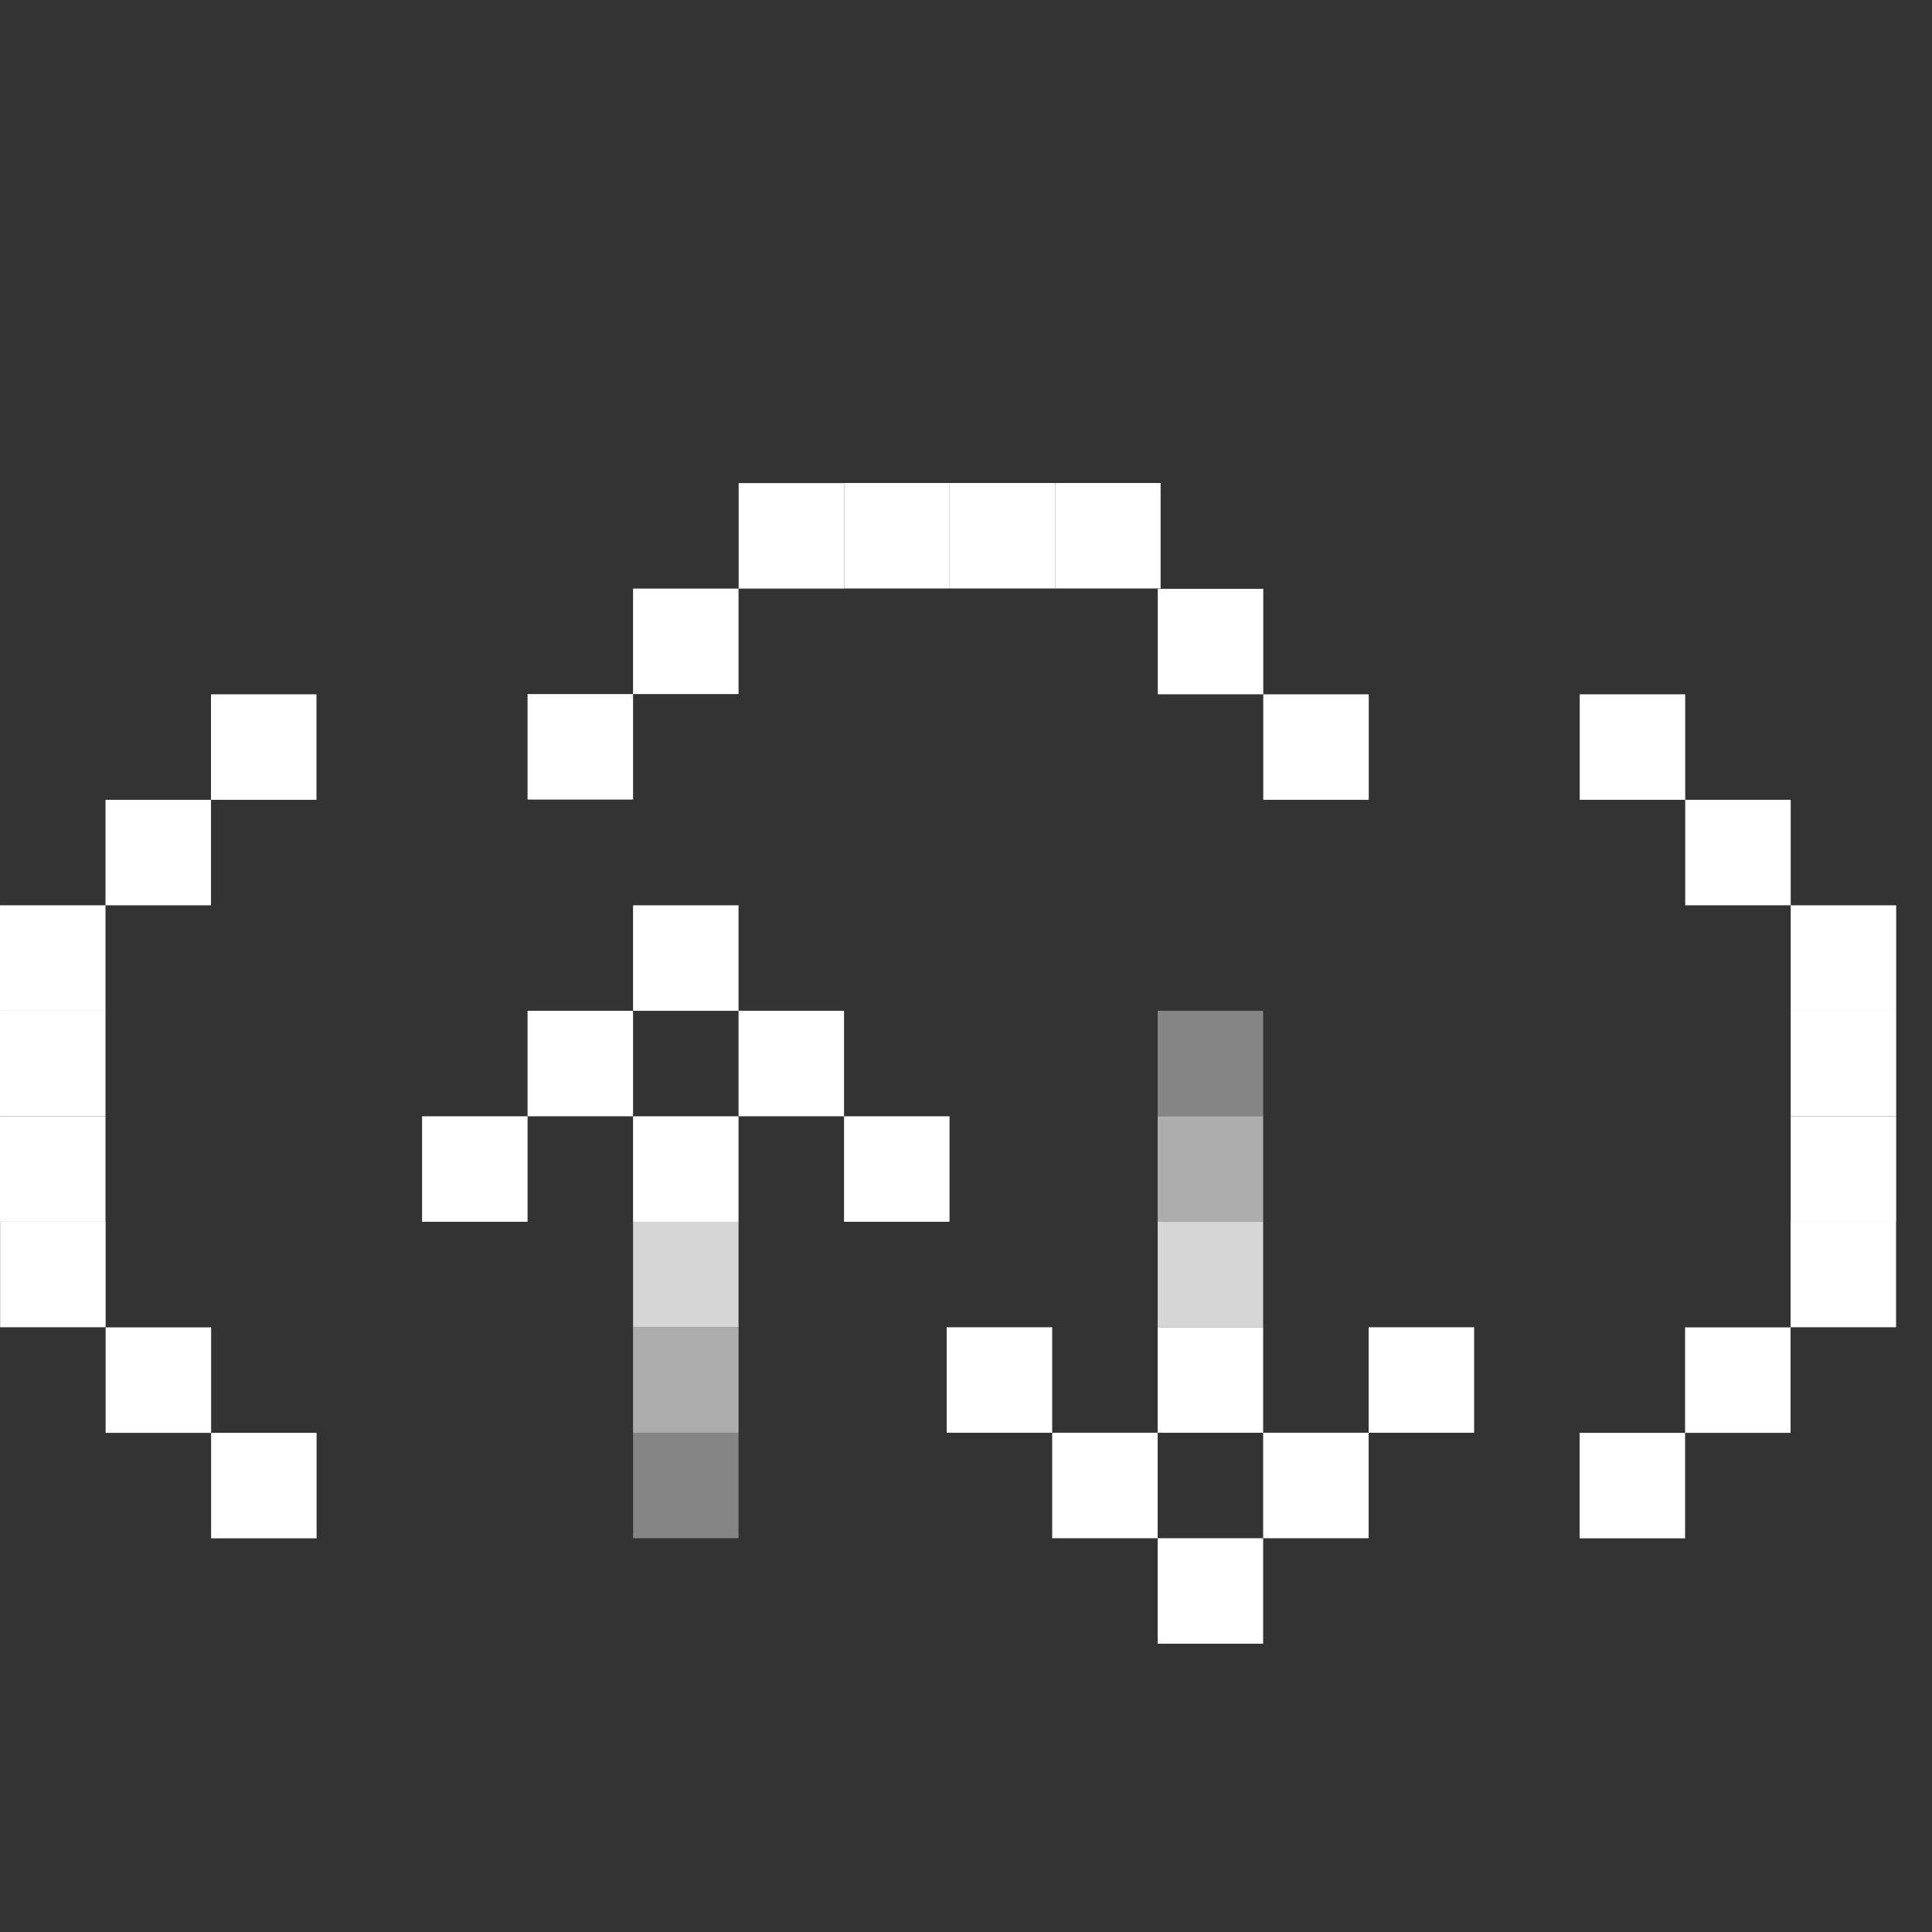 <svg xmlns="http://www.w3.org/2000/svg" width="100.001" height="100" viewBox="0 0 100.001 100">
    <rect x="0" y="0" width="100.001" height="100" fill="#333333" stroke="none"/>
    <defs>
        <style>
            .cls-2,.cls-3,.cls-4,.cls-5{fill:#fff}.cls-3{opacity:.8}.cls-4{opacity:.6}.cls-5{opacity:.4}
        </style>
    </defs>
    <g id="Group_6069" transform="translate(-1445.999 -5831)">
        <g id="icon_team" transform="translate(13593 16308)"/>
        <g id="Group_6067" transform="translate(2929.724 10990.541)">
            <path id="Rectangle_5783" d="M0 0H5.46V5.46H0z" class="cls-2" transform="translate(-1467.344 -5118.142) rotate(-180)"/>
            <path id="Rectangle_5784" d="M0 0H5.46V5.46H0z" class="cls-2" transform="translate(-1478.264 -5107.223) rotate(-180)"/>
            <path id="Rectangle_5785" d="M0 0H5.46V5.46H0z" class="cls-2" transform="translate(-1478.264 -5101.763) rotate(-180)"/>
            <path id="Rectangle_5786" d="M0 0H5.46V5.46H0z" class="cls-2" transform="translate(-1478.264 -5096.303) rotate(-180)"/>
            <path id="Rectangle_5787" d="M0 0H5.46V5.46H0z" class="cls-2" transform="translate(-1478.258 -5090.842) rotate(-180)"/>
            <path id="Rectangle_5788" d="M0 0H5.46V5.46H0z" class="cls-2" transform="translate(-1472.804 -5112.682) rotate(-180)"/>
            <path id="Rectangle_5789" d="M0 0H5.46V5.46H0z" class="cls-2" transform="translate(-1472.798 -5085.376) rotate(-180)"/>
            <path id="Rectangle_5790" d="M0 0H5.46V5.46H0z" class="cls-2" transform="translate(-1467.338 -5079.917) rotate(-180)"/>
            <path id="Rectangle_5791" d="M0 0H5.46V5.46H0z" class="cls-2" transform="translate(-1401.958 -5123.603)"/>
            <path id="Rectangle_5792" d="M0 0H5.46V5.46H0z" class="cls-2" transform="translate(-1391.038 -5112.682)"/>
            <path id="Rectangle_5793" d="M0 0H5.46V5.46H0z" class="cls-2" transform="translate(-1391.038 -5107.222)"/>
            <path id="Rectangle_5794" d="M0 0H5.46V5.46H0z" class="cls-2" transform="translate(-1391.038 -5101.762)"/>
            <path id="Rectangle_5795" d="M0 0H5.46V5.46H0z" class="cls-2" transform="translate(-1391.044 -5096.302)"/>
            <path id="Rectangle_5796" d="M0 0H5.46V5.46H0z" class="cls-2" transform="translate(-1396.498 -5118.143)"/>
            <path id="Rectangle_5797" d="M0 0H5.46V5.46H0z" class="cls-2" transform="translate(-1396.504 -5090.836)"/>
            <path id="Rectangle_5798" d="M0 0H5.46V5.46H0z" class="cls-2" transform="translate(-1401.964 -5085.376)"/>
            <path id="Line_559" d="M0 0L0 8.924" class="cls-2" transform="translate(-1396.504 -5090.836)"/>
            <path id="Rectangle_5799" d="M0 0H5.46V5.46H0z" class="cls-2" transform="translate(-1418.344 -5074.462) rotate(180)"/>
            <path id="Rectangle_5800" d="M0 0H5.46V5.46H0z" class="cls-2" transform="translate(-1418.344 -5085.382) rotate(180)"/>
            <path id="Rectangle_5801" d="M0 0H5.46V5.46H0z" class="cls-3" transform="translate(-1418.344 -5090.842) rotate(180)"/>
            <path id="Rectangle_5802" d="M0 0H5.46V5.46H0z" class="cls-4" transform="translate(-1418.344 -5096.303) rotate(180)"/>
            <path id="Rectangle_5803" d="M0 0H5.46V5.46H0z" class="cls-5" transform="translate(-1418.344 -5101.763) rotate(180)"/>
            <path id="Rectangle_5805" d="M0 0H5.46V5.46H0z" class="cls-2" transform="translate(-1412.884 -5079.922) rotate(180)"/>
            <path id="Rectangle_5806" d="M0 0H5.46V5.46H0z" class="cls-2" transform="translate(-1423.804 -5079.922) rotate(180)"/>
            <path id="Rectangle_5807" d="M0 0H5.46V5.46H0z" class="cls-2" transform="translate(-1407.424 -5085.382) rotate(180)"/>
            <path id="Rectangle_5808" d="M0 0H5.46V5.46H0z" class="cls-2" transform="translate(-1429.264 -5085.382) rotate(180)"/>
            <path id="Line_560" d="M0 0L0 8.924" class="cls-2" transform="translate(-1472.798 -5090.836)"/>
            <path id="Rectangle_5809" d="M0 0H5.46V5.46H0z" class="cls-2" transform="translate(-1418.338 -5118.143) rotate(-90)"/>
            <path id="Rectangle_5810" d="M0 0H5.46V5.46H0z" class="cls-2" transform="translate(-1429.112 -5129.081) rotate(-90)"/>
            <path id="Rectangle_5811" d="M0 0H5.46V5.46H0z" class="cls-2" transform="translate(-1434.572 -5129.081) rotate(-90)"/>
            <path id="Rectangle_5812" d="M0 0H5.46V5.46H0z" class="cls-2" transform="translate(-1440.032 -5129.081) rotate(-90)"/>
            <path id="Rectangle_5813" d="M0 0H5.46V5.46H0z" class="cls-2" transform="translate(-1445.492 -5129.075) rotate(-90)"/>
            <path id="Rectangle_5814" d="M0 0H5.46V5.46H0z" class="cls-2" transform="translate(-1423.798 -5123.603) rotate(-90)"/>
            <path id="Rectangle_5815" d="M0 0H5.46V5.46H0z" class="cls-2" transform="translate(-1450.958 -5123.615) rotate(-90)"/>
            <path id="Rectangle_5816" d="M0 0H5.46V5.46H0z" class="cls-2" transform="translate(-1456.418 -5118.155) rotate(-90)"/>
            <path id="Line_561" d="M8.924 0L0 0" class="cls-2" transform="translate(-1454.422 -5123.615)"/>
            <path id="Rectangle_5817" d="M0 0H5.46V5.46H0z" class="cls-2" transform="translate(-1450.958 -5112.682)"/>
            <path id="Rectangle_5818" d="M0 0H5.46V5.46H0z" class="cls-2" transform="translate(-1450.958 -5101.762)"/>
            <path id="Rectangle_5819" d="M0 0H5.46V5.46H0z" class="cls-3" transform="translate(-1450.958 -5096.302)"/>
            <path id="Rectangle_5820" d="M0 0H5.46V5.46H0z" class="cls-4" transform="translate(-1450.958 -5090.842)"/>
            <path id="Rectangle_5821" d="M0 0H5.46V5.46H0z" class="cls-5" transform="translate(-1450.958 -5085.382)"/>
            <path id="Rectangle_5823" d="M0 0H5.46V5.46H0z" class="cls-2" transform="translate(-1456.418 -5107.222)"/>
            <path id="Rectangle_5824" d="M0 0H5.46V5.46H0z" class="cls-2" transform="translate(-1445.498 -5107.222)"/>
            <path id="Rectangle_5825" d="M0 0H5.46V5.46H0z" class="cls-2" transform="translate(-1461.878 -5101.762)"/>
            <path id="Rectangle_5826" d="M0 0H5.46V5.46H0z" class="cls-2" transform="translate(-1440.038 -5101.762)"/>
        </g>
    </g>
</svg>

